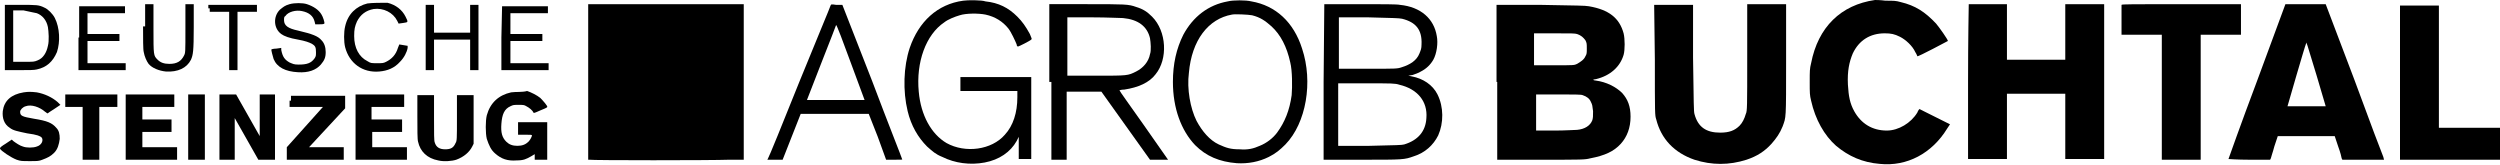 <?xml version="1.0" encoding="utf-8"?>
<!-- Generator: Adobe Illustrator 24.0.2, SVG Export Plug-In . SVG Version: 6.00 Build 0)  -->
<svg version="1.1" id="logo" xmlns="http://www.w3.org/2000/svg" xmlns:xlink="http://www.w3.org/1999/xlink" x="0px" y="0px"
	 viewBox="0 0 360 23.7" style="enable-background:new 0 0 360 23.7;" xml:space="preserve">
<g id="deutsches_x5F_steinzeug">
	<path d="M270,0c-4.9,0.7-8.2,3.9-9.2,9.1c-0.2,0.8-0.2,1.1-0.2,2.7c0,1.6,0,1.9,0.2,2.7c0.6,2.7,1.9,5,3.6,6.5
		c1.8,1.5,3.8,2.4,6.3,2.6c3.9,0.4,7.5-1.5,9.7-5.1l0.4-0.6l-0.8-0.4c-0.4-0.2-1.4-0.7-2.2-1.1c-0.8-0.4-1.4-0.7-1.4-0.7
		s-0.2,0.2-0.3,0.5c-0.9,1.5-2.7,2.6-4.4,2.6c-2.1,0-3.7-1-4.7-2.8c-0.6-1.1-0.8-2.1-0.9-3.8c-0.1-2,0.2-3.3,0.7-4.5
		c0.9-1.9,2.5-2.9,4.6-2.9c0.9,0,1.4,0.1,2.2,0.5c0.8,0.4,1.8,1.3,2.2,2.2c0.2,0.3,0.3,0.6,0.3,0.6c0.1,0.1,4.4-2.2,4.4-2.2
		c0-0.2-1.2-1.9-1.7-2.5c-1.6-1.7-3-2.6-5.1-3.1c-0.7-0.2-1-0.2-2.2-0.2C270.8,0,270.1,0,270,0z"/>
	<path d="M138.7,0.1c-3.7,0.5-6.4,3-7.7,6.8c-0.9,2.7-1,6.2-0.3,9.1c0.5,2.1,1.5,3.8,2.8,5.1c0.8,0.7,1.2,1.1,2.2,1.5
		c1.8,0.9,4,1.2,6.1,0.8s3.7-1.5,4.6-3.1l0.3-0.6v1.6v1.6h0.9h0.9V17v-5.9h-5.1h-5.1v1v1h4.1h4.1V14c0,2.2-0.6,4.1-1.8,5.4
		c-1.9,2.2-5.7,2.7-8.4,1.2c-2.2-1.3-3.7-4-4-7.4c-0.4-4.2,1-8.2,3.7-10c0.5-0.4,1.5-0.8,2.2-1c0.9-0.3,2.7-0.3,3.7-0.1
		c1.4,0.3,2.5,1,3.3,2c0.4,0.5,1,1.8,1.2,2.3c0,0.2,0.1,0.3,0.2,0.3c0.1,0,1.7-0.8,1.9-1c0.1-0.1,0.1-0.1-0.2-0.8
		c-0.6-1.1-1.1-1.8-1.8-2.5c-1.3-1.3-2.7-2-4.6-2.2C141.4,0,139.3,0,138.7,0.1z"/>
	<path d="M176.8,0.2c-2.8,0.5-5,2.2-6.4,4.8c-1,2-1.5,4.2-1.5,6.8c0,3.8,1.2,7,3.2,9.1c1.6,1.6,3.5,2.4,6,2.6
		c1.6,0.1,3.2-0.2,4.6-0.9c1-0.5,1.6-1,2.4-1.8c3-3.1,4-9,2.4-13.8c-1.2-3.8-3.8-6.2-7.3-6.8C179.4,0,177.6,0,176.8,0.2z M180.3,2.2
		c1.2,0.3,1.9,0.8,2.8,1.6c1.3,1.2,2.2,2.9,2.7,5.2c0.3,1.2,0.3,3.5,0.2,4.7c-0.3,2.2-1,3.9-2.1,5.4c-0.6,0.8-1.5,1.5-2.5,1.9
		c-0.9,0.4-1.7,0.6-2.9,0.5c-1.3,0-1.9-0.2-3-0.7c-1.3-0.6-2.4-1.9-3.2-3.4c-0.9-1.8-1.4-4.6-1.1-6.9c0.4-4.7,2.8-7.8,6.2-8.4
		C177.8,2,179.8,2.1,180.3,2.2z"/>
	<path d="M41.7,0.6C41,0.8,40.8,1,40.3,1.4c-1,1-0.9,2.7,0.2,3.5c0.4,0.3,1.2,0.6,2.4,0.8c1.1,0.2,1.6,0.4,2,0.6
		c0.5,0.3,0.6,0.5,0.6,1.2c0,0.5,0,0.6-0.2,0.9c-0.5,0.7-1.1,0.9-2.3,0.9c-0.7,0-0.8-0.1-1.3-0.3c-0.7-0.4-1-0.8-1.2-1.8V6.9L39.8,7
		c-0.4,0-0.7,0.1-0.7,0.1c-0.1,0.1,0.2,1,0.3,1.4c0.5,1.2,1.7,1.8,3.5,1.9c1.5,0.1,2.6-0.3,3.3-1.1c0.5-0.6,0.7-1,0.7-1.8
		c0-0.7-0.2-1.3-0.6-1.7c-0.5-0.6-1.3-0.9-3.4-1.4c-1.4-0.3-2-0.7-2-1.5c0-0.3,0-0.5,0.2-0.6c0.4-0.6,1.5-0.9,2.4-0.7
		c1,0.2,1.6,0.7,1.8,1.5l0.1,0.4H46c0.3,0,0.6,0,0.7-0.1c0.1-0.1-0.2-1-0.4-1.3c-0.4-0.7-1.2-1.2-2.1-1.5
		C43.6,0.4,42.4,0.4,41.7,0.6z"/>
	<path d="M52.9,0.5c-1.6,0.4-2.8,1.5-3.2,3.3c-0.2,0.8-0.2,2.2,0,3c0.6,2.3,2.5,3.7,4.9,3.5c1.2-0.1,2.2-0.5,3-1.4
		c0.6-0.6,1-1.4,1.1-2V6.6l-0.6-0.1l-0.6-0.1l-0.2,0.5c-0.3,1-0.9,1.6-1.7,2c-0.4,0.2-0.5,0.2-1.3,0.2c-0.9,0-0.9,0-1.4-0.3
		C51.7,8.2,51,6.9,51,5.2c0-1,0.1-1.4,0.4-2.1c0.5-1,1.3-1.6,2.4-1.8c1.4-0.2,2.8,0.5,3.4,1.7l0.2,0.4l0.7-0.1
		c0.7-0.1,0.7-0.1,0.3-0.9c-0.5-1-1.4-1.7-2.6-2C54.9,0.4,53.6,0.4,52.9,0.5z"/>
	<path d="M119.6,0.8c0,0.1-2.1,5.1-4.5,11c-2.4,6-4.4,10.9-4.5,11l-0.1,0.2h1.1h1.1l1.3-3.3l1.3-3.3h4.9h4.9l1.3,3.3l1.2,3.3h1.2
		c1.1,0,1.2,0,1.1-0.1c0-0.1-2-5.1-4.3-11.2l-4.3-11h-0.9C119.7,0.6,119.7,0.6,119.6,0.8z M122.5,9c1.1,3,2,5.4,2,5.4s-1.9,0-4.2,0
		h-4.1l2.1-5.4c1.2-3,2.1-5.4,2.1-5.4C120.5,3.6,121.4,6,122.5,9z"/>
	<path d="M151.4,11.8V23h1.1h1.1v-4.9v-4.9h2.5h2.5l3.5,4.9l3.5,4.9h1.3c0.7,0,1.3,0,1.3,0s-1.6-2.3-3.5-5s-3.5-4.9-3.5-5
		c0,0,0.3-0.1,0.7-0.1c2-0.3,3.6-1,4.5-2.2c1.8-2.2,1.6-6.2-0.5-8.3c-0.7-0.7-1.3-1.1-2.3-1.4c-1.1-0.4-1.6-0.4-7.2-0.4h-5.3v11.2
		H151.4z M161.7,2.6c2.2,0.2,3.5,1.2,3.9,2.9c0.1,0.6,0.2,1.8,0,2.3c-0.2,1.1-1,2-2,2.5c-1.2,0.6-1.2,0.6-5.8,0.6h-4.1V6.8V2.5h3.7
		C159.4,2.5,161.2,2.6,161.7,2.6z"/>
	<path d="M190.6,11.8V23h5.5c6,0,6.1,0,7.5-0.5c1.6-0.5,2.8-1.6,3.5-3c0.8-1.8,0.8-4.1-0.1-5.9c-0.7-1.4-2.1-2.3-3.7-2.6l-0.5-0.1
		l0.6-0.1c0.3-0.1,0.9-0.3,1.2-0.5c0.8-0.4,1.4-1,1.8-1.7c0.5-0.9,0.7-2.4,0.5-3.4c-0.4-2.5-2.3-4.2-5.3-4.5
		c-0.4-0.1-2.6-0.1-5.8-0.1h-5.1L190.6,11.8L190.6,11.8z M201.9,2.7c2,0.5,2.9,1.6,2.8,3.7c0,0.6-0.1,0.8-0.3,1.3
		c-0.4,1-1.3,1.6-2.6,2c-0.6,0.2-0.8,0.2-4.8,0.2h-4.2V6.2V2.5h4.3C200.7,2.6,201.4,2.6,201.9,2.7z M201.5,12.2
		c2.6,0.6,4.1,2.4,3.9,4.8c-0.1,1.9-1.2,3.2-3.2,3.8c-0.4,0.1-0.9,0.1-5,0.2h-4.5v-4.5V12h4C200.5,12,200.9,12,201.5,12.2z"/>
	<path d="M215.6,11.8V23h6.3c6,0,6.3,0,7.1-0.2c2.1-0.4,3.4-1,4.4-2.1c0.9-1,1.4-2.3,1.4-3.9c0-1.5-0.4-2.5-1.2-3.4
		c-0.9-0.9-2.3-1.6-3.8-1.8c-0.2,0-0.4-0.1-0.4-0.1s0.2-0.1,0.4-0.1c2.1-0.5,3.5-1.8,4-3.5c0.2-0.7,0.2-2.3,0-3.1
		c-0.6-2.2-2.1-3.4-5-3.9c-0.6-0.1-1.5-0.1-7-0.2h-6.3v11.1H215.6z M227.1,4.9c0.6,0.2,0.9,0.5,1.2,0.9c0.2,0.4,0.2,0.5,0.2,1.2
		c0,0.6,0,0.8-0.2,1.1c-0.2,0.5-0.7,0.8-1.2,1.1c-0.4,0.2-0.5,0.2-3.3,0.2h-2.9V7.1V4.8h2.9C226.3,4.8,226.8,4.8,227.1,4.9z
		 M227.9,13.7c0.6,0.2,1,0.5,1.2,1c0.2,0.4,0.2,0.5,0.3,1.3c0,0.8,0,0.9-0.1,1.3c-0.3,0.8-1.1,1.3-2.2,1.4c-0.3,0-1.7,0.1-3.2,0.1
		h-2.7v-2.6v-2.6h3.3C226.5,13.6,227.7,13.6,227.9,13.7z"/>
	<path d="M238.3,8.6c0,7.9,0,8,0.2,8.6c0.7,2.8,2.6,4.8,5.5,5.8c2.5,0.8,5,0.8,7.5,0c1.5-0.5,2.6-1.2,3.6-2.3
		c0.7-0.8,1.2-1.5,1.6-2.5c0.5-1.4,0.5-0.8,0.5-9.6v-8h-2.8h-2.8v7.7c0,7.1,0,7.7-0.2,8.1c-0.2,0.7-0.5,1.3-0.9,1.7
		c-0.7,0.7-1.5,1-2.8,1c-2,0-3.2-0.8-3.7-2.7c-0.1-0.4-0.1-1.2-0.2-8.1V0.7H241h-2.8L238.3,8.6z"/>
	<path d="M283.5,0.6c0,0-0.1,5.1-0.1,11.2v11.1h2.8h2.8v-4.7v-4.7h4.2h4.2v4.7v4.7h2.8h2.8V11.8V0.6h-2.8h-2.8v4v4h-4.2H289v-4v-4
		h-2.8C284.8,0.6,283.6,0.6,283.5,0.6z"/>
	<path d="M305.5,0.7c0,0.1,0,1,0,2.2V5h2.9h2.9v9v9h2.8h2.8v-9V5h2.9h2.9V2.8V0.6h-8.6C307.3,0.6,305.5,0.6,305.5,0.7z"/>
	<path d="M325,11.7c-2.3,6.1-4.1,11.2-4.1,11.2s1.3,0.1,3,0.1h3l0.1-0.2c0-0.1,0.3-0.9,0.5-1.7l0.5-1.5h4.1h4.1l0.5,1.5
		c0.3,0.8,0.5,1.6,0.5,1.7l0.1,0.2h3h3l-0.1-0.4c-0.1-0.2-2-5.2-4.2-11.2l-4.1-10.8H332h-2.9L325,11.7z M333.6,10.9l1.3,4.4h-2.7
		c-1.5,0-2.7,0-2.8,0c0,0,2.5-8.7,2.7-9.1C332.1,6,332.1,5.9,333.6,10.9z"/>
	<path d="M345.6,11.8V23h7.2h7.2v-2.3v-2.3h-4.4h-4.4V9.6V0.8h-2.8h-2.8L345.6,11.8L345.6,11.8z"/>
	<path d="M0.7,5.4v4.7h2c1.5,0,2.2,0,2.6-0.1c1.4-0.3,2.3-1.1,2.9-2.5C8.7,6,8.6,4,7.9,2.6C7.6,2,6.9,1.3,6.4,1.1
		C5.6,0.7,5.3,0.7,2.9,0.7H0.7V5.4z M5.3,1.9c0.8,0.3,1.4,1,1.6,2c0.1,0.6,0.2,2,0,2.7c-0.2,1-0.7,1.8-1.5,2.1
		c-0.5,0.2-0.5,0.2-2,0.2H1.9V5.2V1.5h1.5C4.7,1.8,4.9,1.8,5.3,1.9z"/>
	<path d="M11.3,5.4v4.7h3.4h3.4V9.6V9.1h-2.7h-2.8V7.5V5.9h2.3h2.3V5.4V4.9h-2.3h-2.3V3.4V1.9h2.7H18V1.4V0.9h-3.3h-3.3v4.5H11.3z"
		/>
	<path d="M20.6,3.8c0,1.7,0,3.4,0.1,3.7c0.1,0.6,0.4,1.3,0.7,1.7c0.5,0.6,1.5,1,2.5,1.1c1.7,0.1,3-0.5,3.6-1.7
		c0.3-0.7,0.4-1.2,0.4-4.7V0.6h-0.6h-0.6v3.5c0,3.5,0,3.5-0.2,3.9c-0.4,0.8-1,1.2-2.1,1.2c-0.8,0-1.3-0.2-1.7-0.6
		C22.1,8,22.1,8,22.1,4.1V0.6h-0.6h-0.6v3.2H20.6z"/>
	<path d="M30.2,1.2v0.5h1.4H33v4.2v4.2h0.6h0.6V5.9V1.7h1.4H37V1.2V0.7h-3.5H30v0.5H30.2z"/>
	<path d="M61.3,5.4v4.7h0.6h0.6V7.9V5.7h2.6h2.6v2.2v2.2h0.6h0.6V5.4V0.7h-0.6h-0.6v2v2h-2.6h-2.6v-2v-2h-0.6h-0.6V5.4z"/>
	<path d="M72.2,5.4v4.7h3.4H79V9.6V9.1h-2.7h-2.8V7.5V5.9h2.3h2.3V5.4V4.9h-2.3h-2.3V3.4V1.9h2.7h2.7V1.4V0.9h-3.3h-3.3L72.2,5.4
		L72.2,5.4z"/>
	<path d="M84.7,11.8V23h0.2c0.2,0.1,17.6,0.1,20.1,0h2.1V11.8V0.6H95.9H84.7V11.8z"/>
	<path d="M3.4,13.3c-1.8,0.3-2.8,1.2-3,2.7c-0.1,1,0.2,1.9,1,2.4c0.5,0.4,1.1,0.5,2.5,0.8c1.5,0.2,1.9,0.4,2.1,0.6
		c0.3,0.4,0,1.1-0.7,1.3c-0.5,0.2-1.5,0.2-2,0c-0.4-0.1-1-0.5-1.4-0.8l-0.2-0.2l-0.9,0.6C0.3,21-0.1,21.3,0,21.4
		c0.1,0.3,1.6,1.3,2.4,1.6c0.6,0.2,0.7,0.2,1.9,0.2c1.1,0,1.3,0,1.8-0.2c0.8-0.3,1.2-0.5,1.7-1s0.7-1.2,0.8-2c0-0.7-0.1-1.2-0.5-1.6
		c-0.6-0.7-1.3-1-3.2-1.3c-1.7-0.3-2-0.4-2-1c0-0.3,0.4-0.7,0.8-0.8c0.8-0.3,2,0.1,2.8,0.8c0.2,0.1,0.3,0.3,0.4,0.2
		c0,0,0.4-0.3,0.9-0.6l0.9-0.6l-0.4-0.4c-0.8-0.7-1.9-1.2-3-1.4C4.4,13.2,4.1,13.2,3.4,13.3z"/>
	<path d="M73.6,13.3c-1.8,0.4-3,1.5-3.5,3.3c-0.2,0.8-0.2,2.6,0,3.4c0.3,0.9,0.6,1.6,1.2,2.1c0.9,0.8,1.8,1.1,3.1,1
		c1,0,1.4-0.2,2.1-0.6l0.5-0.3v0.4V23h0.9h0.9v-2.7v-2.7h-2.1h-2.1v0.9v0.9h1c0.8,0,1,0,1,0.1c0,0.2-0.3,0.7-0.5,0.9
		c-0.4,0.4-0.9,0.6-1.6,0.6s-1.2-0.2-1.6-0.6c-0.6-0.6-0.8-1.3-0.7-2.6c0.1-1.3,0.4-2.1,1.3-2.5c0.4-0.2,0.5-0.2,1.2-0.2
		c0.6,0,0.8,0,1.1,0.2c0.4,0.2,0.9,0.6,1,0.9c0.1,0.1,0.1,0.1,1-0.3c0.5-0.2,1-0.4,1-0.5c0.1-0.1-0.6-0.9-1-1.3
		c-0.5-0.4-1.3-0.8-1.9-1C75.3,13.3,74.2,13.2,73.6,13.3z"/>
	<path d="M9.4,14.5v0.9h1.3h1.2v3.8V23h1.2h1.2v-3.8v-3.8h1.3h1.3v-0.9v-0.9h-3.7H9.4V14.5z"/>
	<path d="M18.1,18.3V23h3.7h3.7v-0.9v-0.9H23h-2.5v-1.1V19h2.1h2.1v-0.9v-0.9h-2.1h-2.1v-0.9v-0.9h2.3h2.3v-0.9v-0.9h-3.5h-3.5V18.3
		z"/>
	<path d="M27.1,18.3V23h1.2h1.2v-4.7v-4.7h-1.2h-1.2V18.3z"/>
	<path d="M31.6,18.3V23h1.1h1.1v-3v-3l1.7,3l1.7,3h1.2h1.2v-4.7v-4.7h-1.1h-1.1v3v3l-1.7-3l-1.7-3h-1.2h-1.2V18.3z"/>
	<path d="M41.7,14.5v0.9h2.4h2.4l-2.6,2.9l-2.6,2.9v0.9V23h4.1h4.1v-0.9v-0.9H47h-2.5l2.6-2.8l2.6-2.8v-0.9v-0.9h-3.9h-3.9v0.7H41.7
		z"/>
	<path d="M51.2,18.3V23h3.7h3.7v-0.9v-0.9h-2.5h-2.5v-1.1V19h2.2h2.1v-0.9v-0.9h-2.2h-2.2v-0.9v-0.9h2.4h2.3v-0.9v-0.9h-3.5h-3.5
		V18.3z"/>
	<path d="M60.1,16.7c0,2,0,3.4,0.1,3.7c0.3,1.4,1.3,2.4,2.9,2.7c0.8,0.2,2,0.1,2.6-0.1c1.1-0.4,1.9-1.1,2.3-1.9l0.2-0.4v-3.5v-3.5
		H67h-1.2V17c0,3,0,3.3-0.2,3.6c-0.3,0.7-0.7,0.9-1.5,0.9s-1.3-0.3-1.5-1c-0.1-0.2-0.1-1.3-0.1-3.5v-3.3h-1.2h-1.2L60.1,16.7
		L60.1,16.7z"/>
</g>
</svg>
